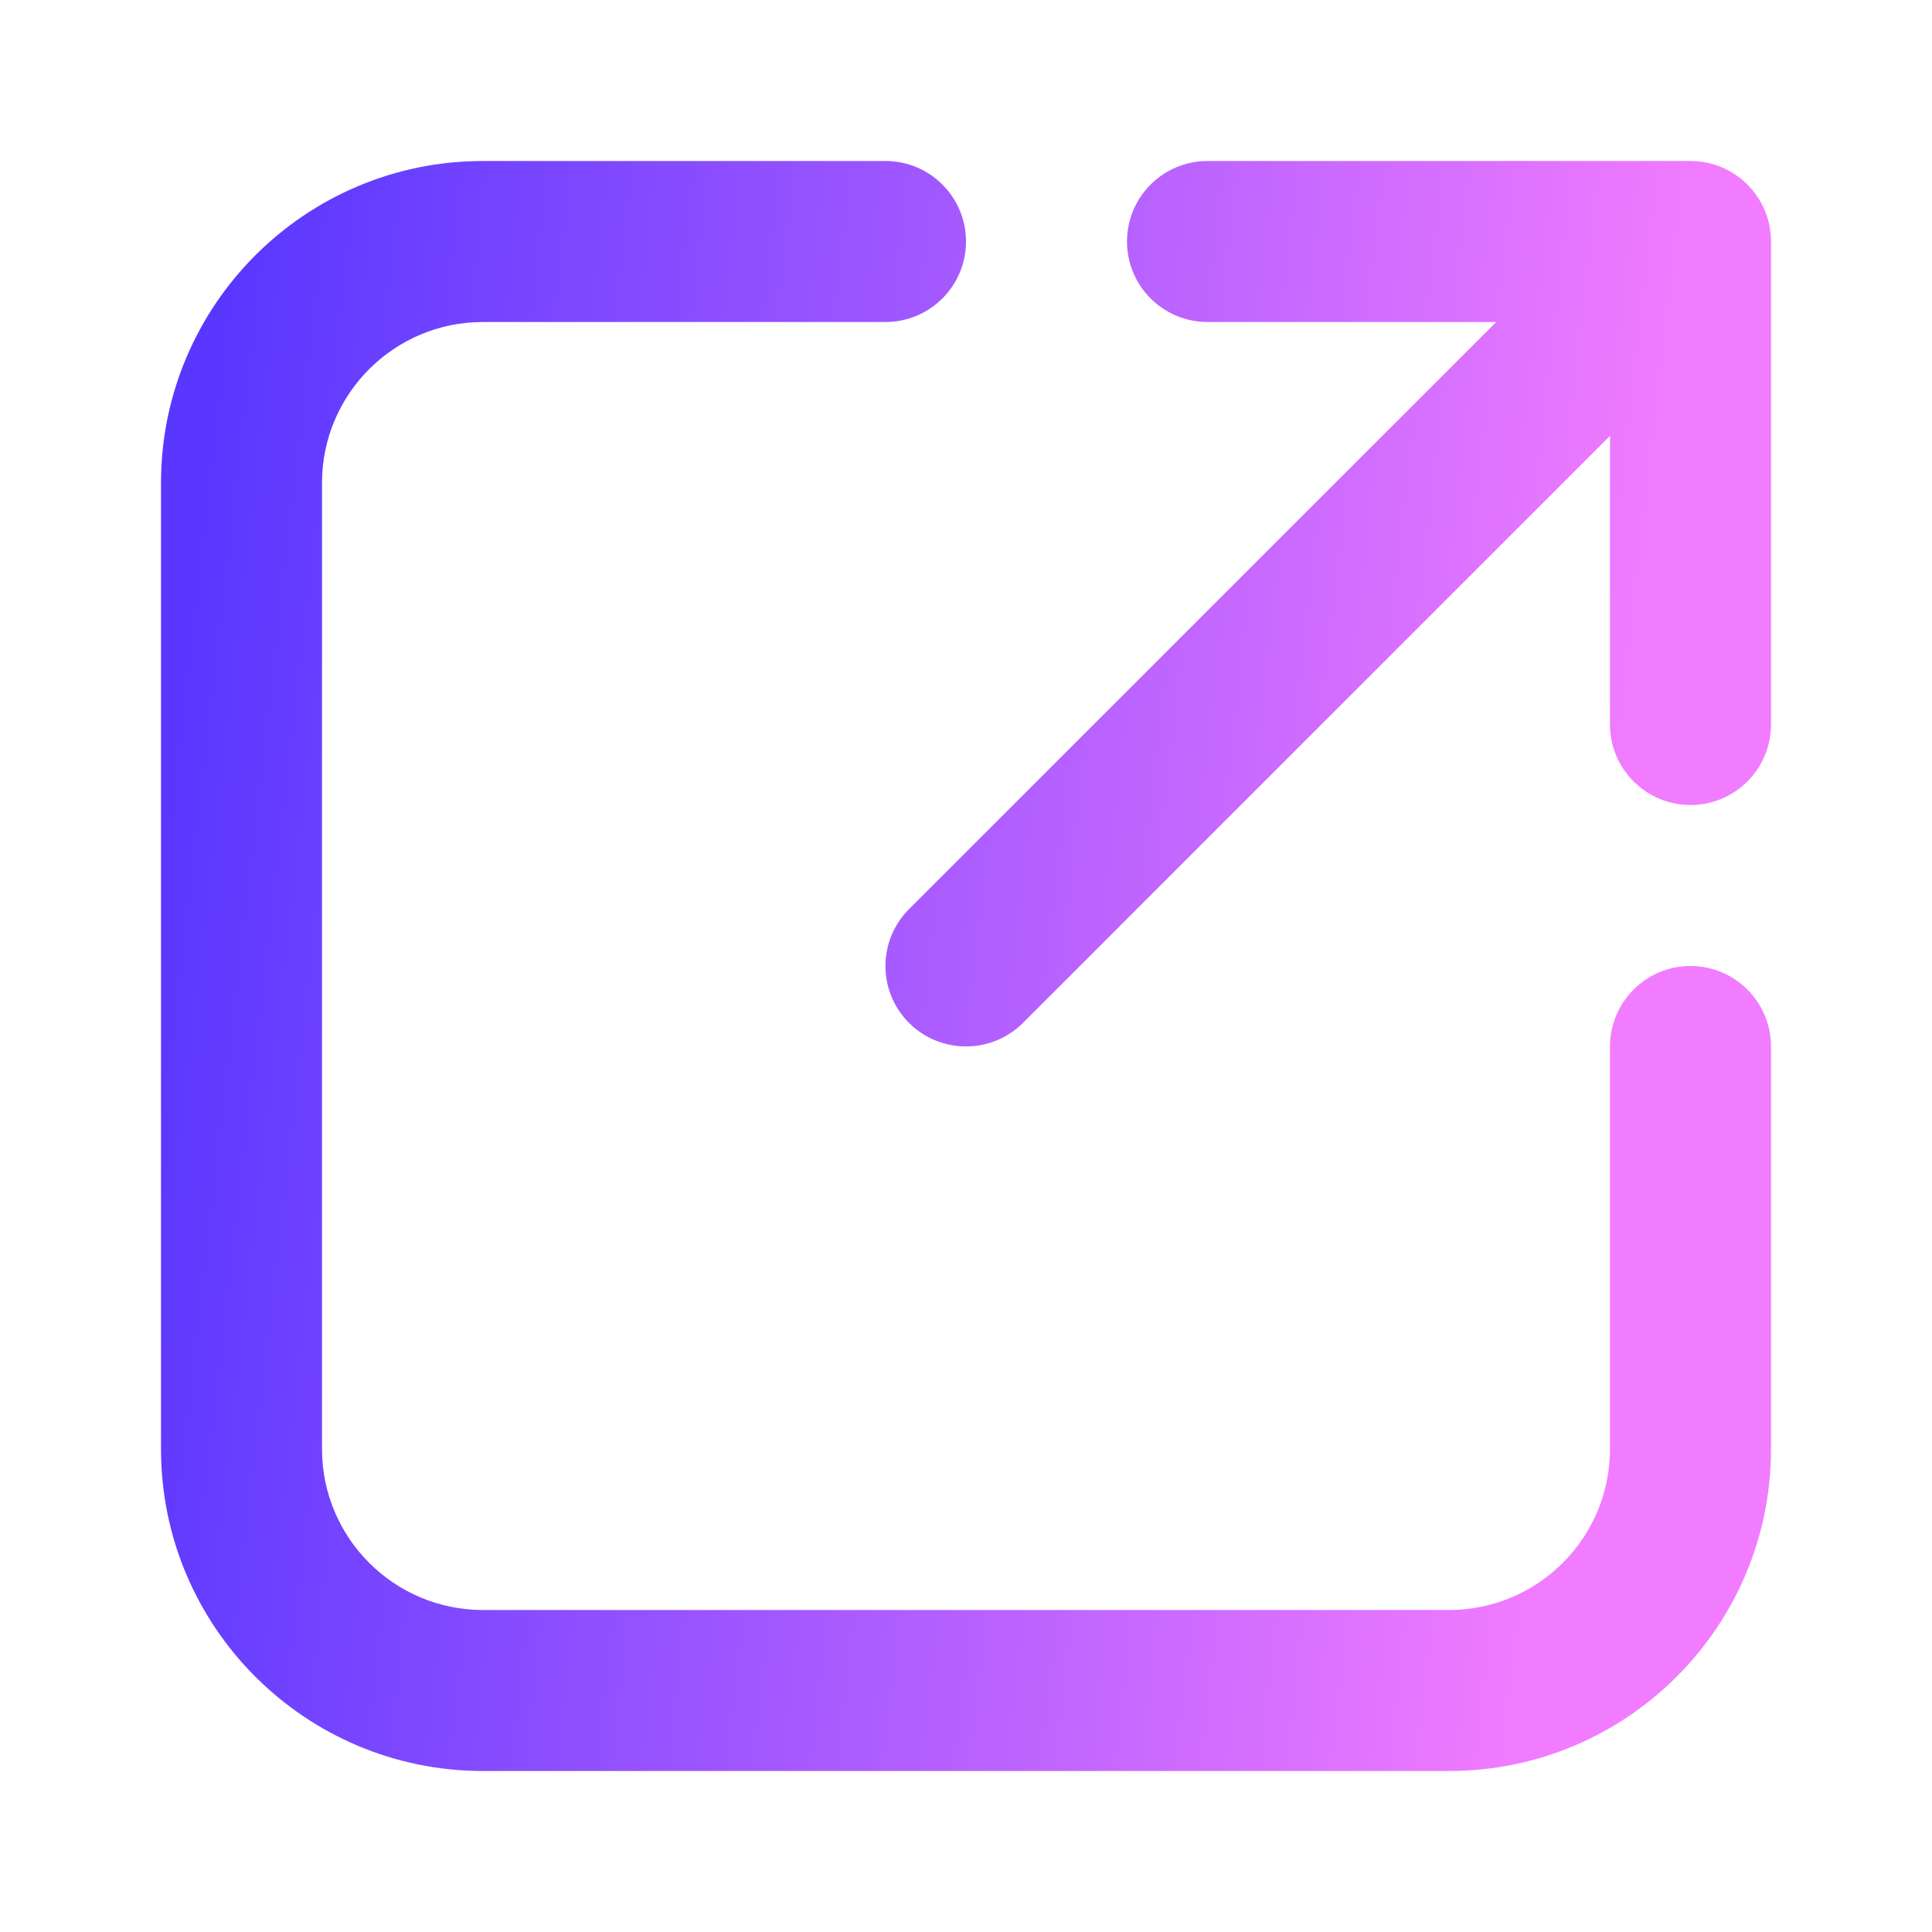 <svg width="30" height="30" viewBox="0 0 30 30" fill="none" xmlns="http://www.w3.org/2000/svg">
<path fill-rule="evenodd" clip-rule="evenodd" d="M13.75 2.5H7.5C4.739 2.5 2.5 4.739 2.5 7.5V22.5C2.5 25.261 4.739 27.5 7.5 27.5H22.5C25.261 27.5 27.5 25.261 27.5 22.5C27.5 19.661 27.5 16.25 27.5 16.25C27.5 15.56 26.94 15 26.25 15C25.56 15 25 15.56 25 16.25V22.5C25 23.88 23.88 25 22.5 25C18.337 25 11.661 25 7.5 25C6.119 25 5 23.88 5 22.5C5 18.337 5 11.661 5 7.5C5 6.119 6.119 5 7.5 5H13.75C14.44 5 15 4.44 15 3.75C15 3.06 14.44 2.5 13.75 2.5ZM23.233 5H18.75C18.06 5 17.5 4.44 17.5 3.75C17.5 3.06 18.06 2.5 18.75 2.5H26.25C26.94 2.5 27.5 3.06 27.5 3.75V11.25C27.5 11.94 26.94 12.5 26.25 12.5C25.56 12.5 25 11.94 25 11.25V6.768L15.884 15.884C15.396 16.371 14.604 16.371 14.116 15.884C13.627 15.396 13.627 14.604 14.116 14.116L23.233 5Z" fill="url(#paint0_linear_284_1709)"/>
<defs>
<linearGradient id="paint0_linear_284_1709" x1="23.801" y1="27.083" x2="1.19" y2="24.49" gradientUnits="userSpaceOnUse">
<stop stop-color="#F27CFF"/>
<stop offset="1" stop-color="#5937FF"/>
</linearGradient>
</defs>
</svg>
